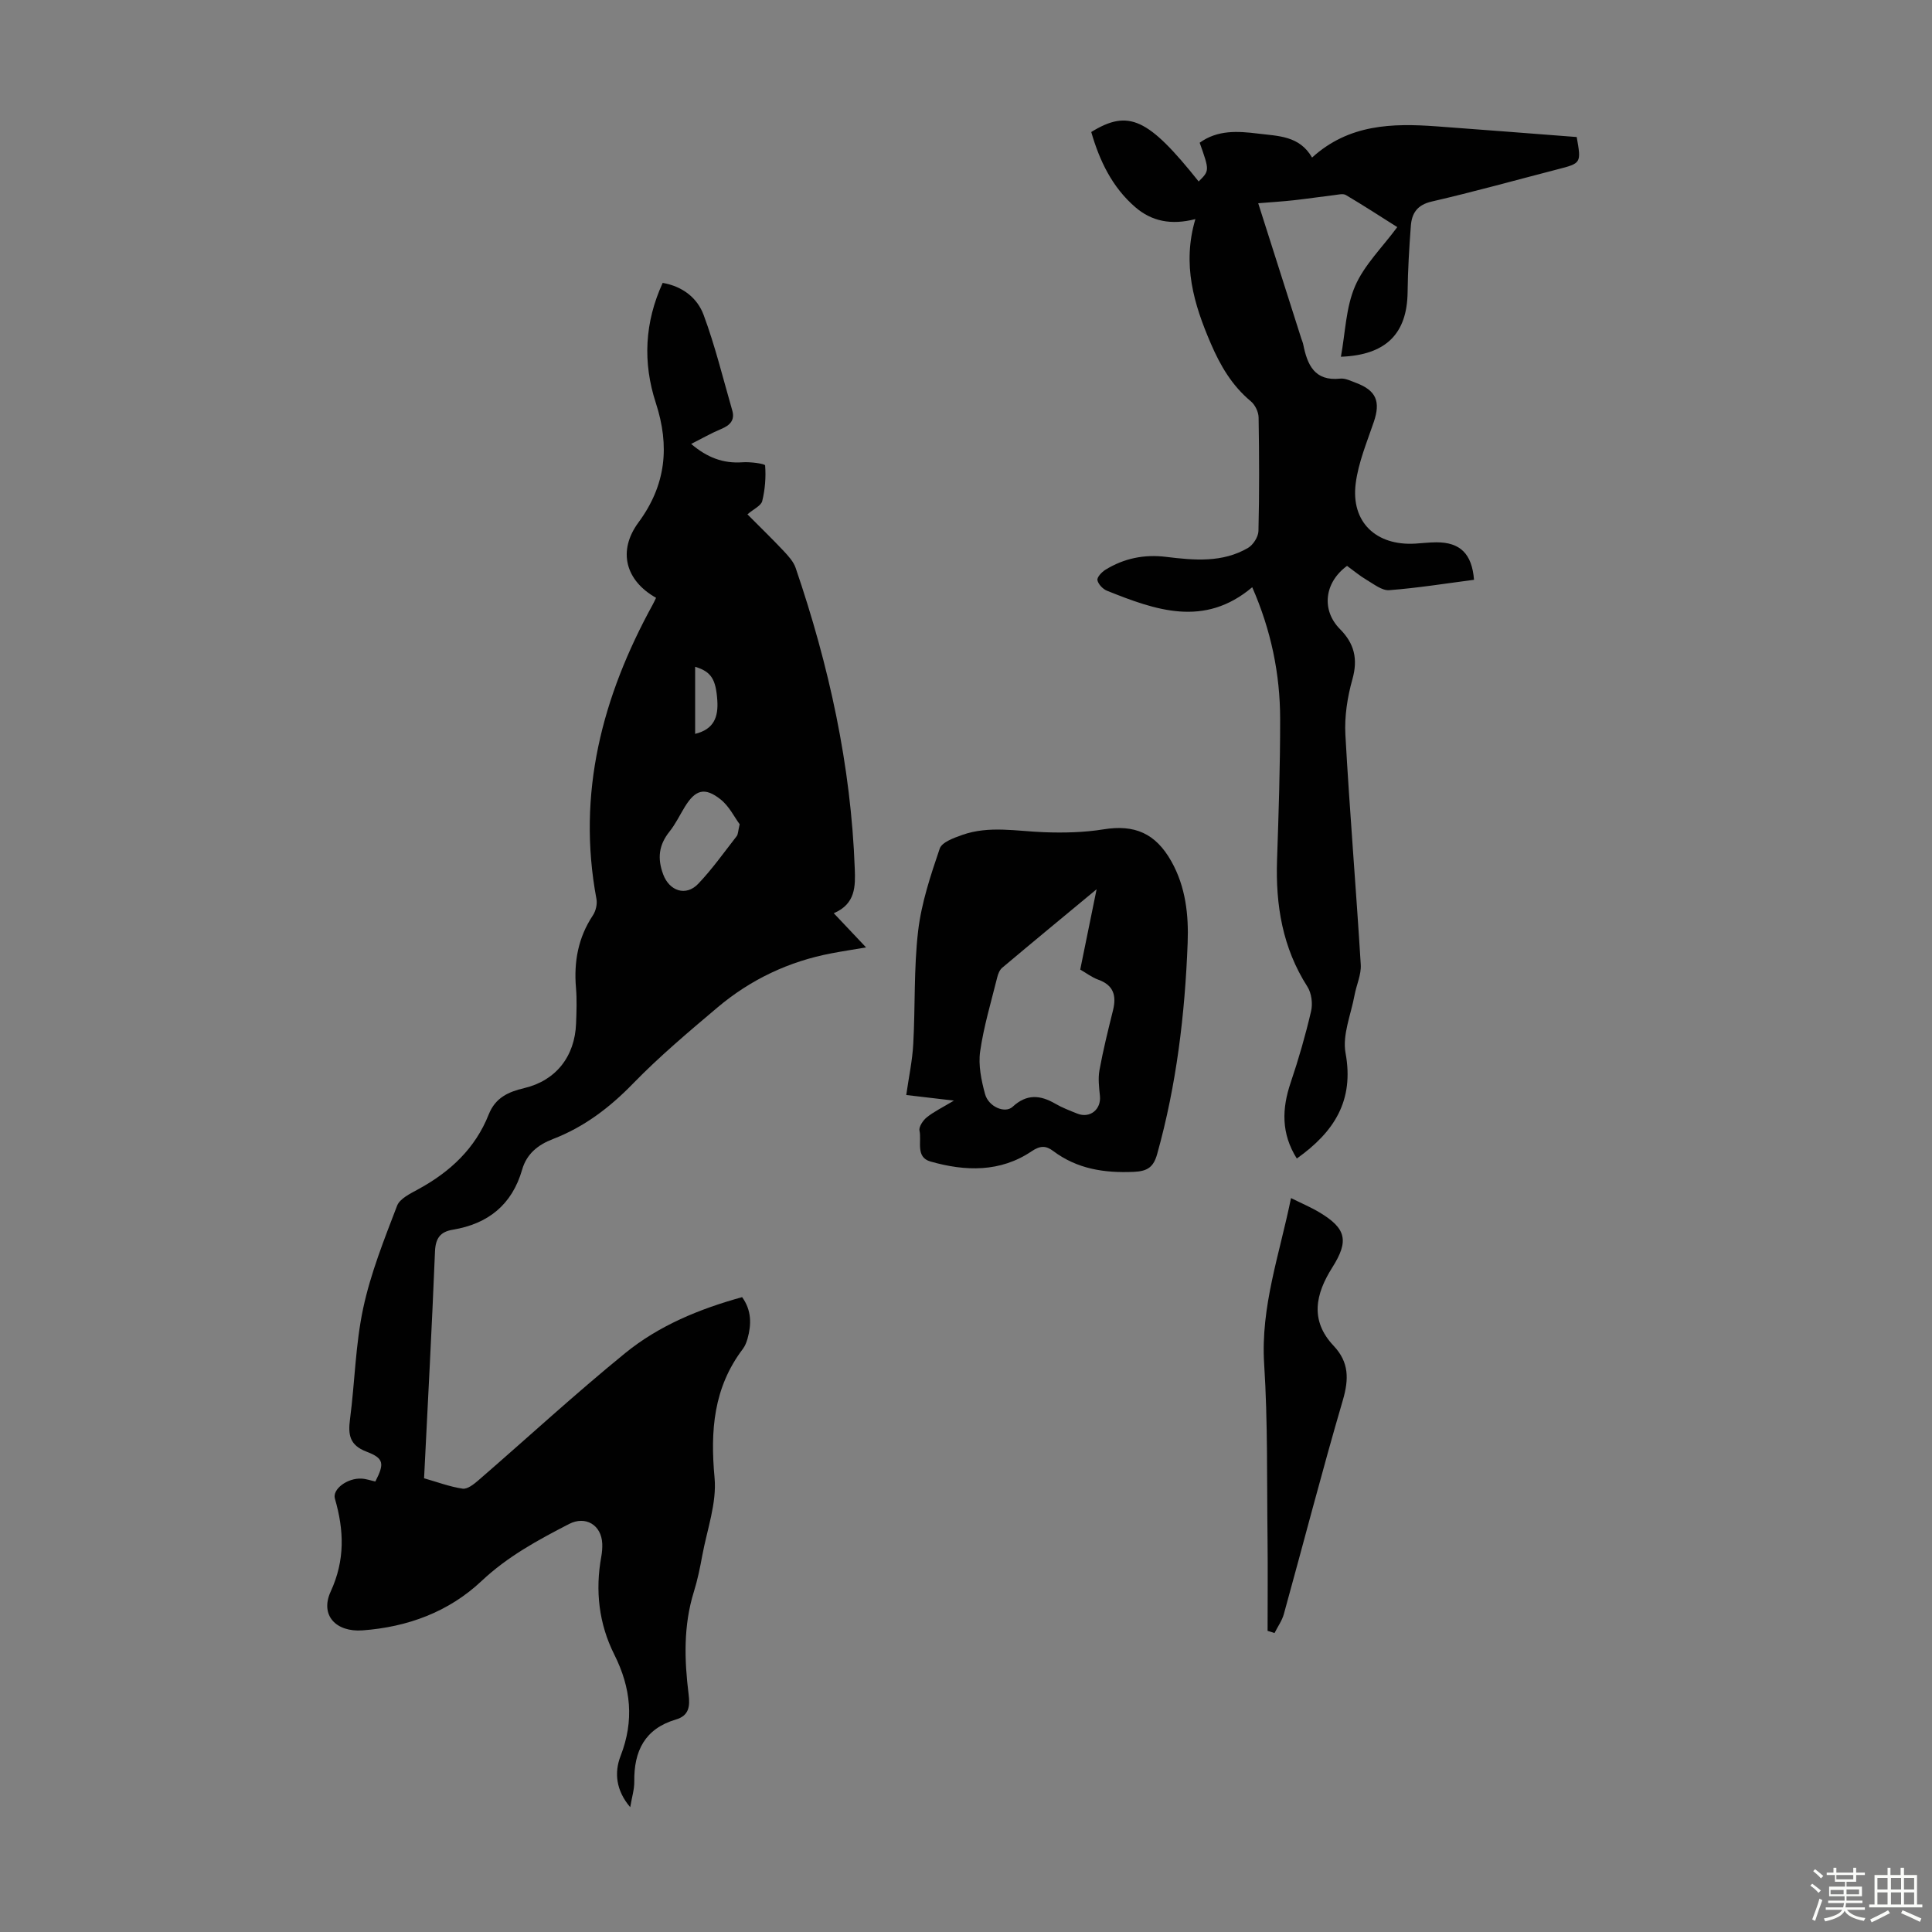 <svg enable-background="new 0 0 400 400" viewBox="0 0 400 400" xmlns="http://www.w3.org/2000/svg"><rect x="0" y="0" width="400" height="400" fill="#808080" stroke="none"/><path d="m374.8 390.4.4-.4c.7.5 1.3 1 1.8 1.4l-.5.5c-.5-.6-1.1-1.1-1.7-1.5zm1 7.3-.6-.3c.5-1.4 1.1-2.8 1.5-4.3.2.1.4.2.6.3-.5 1.3-1 2.8-1.5 4.3zm-.4-10.3.4-.4c.4.3 1 .8 1.7 1.4l-.5.5c-.4-.5-1-1-1.6-1.5zm2.5.3h1.7v-1h.6v1h3.5v-1h.6v1h1.8v.5h-1.8v1.4h-2v1h3.2v2h-3.2v.9h3.3v.5h-3.4c0 .3-.1.6-.1.9h4v.5h-3.7c.7.9 1.9 1.5 3.8 1.7-.1.2-.2.4-.3.6-2.1-.4-3.5-1.1-4-2.1-.4 1-1.8 1.7-4 2.2-.1-.2-.2-.4-.3-.6 2.1-.4 3.4-1 3.8-1.8h-3.4v-.5h3.6c.1-.3.1-.6.2-.9h-3.3v-.5h3.4c0-.3 0-.6 0-.9h-3.2v-2h3.3v-1h-2.1v-1.4h-1.7v-.5zm1.1 3.5v1h2.7c0-.3 0-.4 0-.4 0-.1 0-.2 0-.2 0-.1 0-.2 0-.3h-2.7zm1.2-3v.9h3.5v-.9zm4.7 3h-2.6v.6.4h2.6z" fill="#fbfcfa"/><path d="m393.6 386.7h.6v1.5h2.7v6.1h1.1v.6h-11v-.6h1.1v-6.1h2.7v-1.5h.6v1.5h2.1v-1.5zm-2.7 8.8.4.6c-1.2.6-2.5 1.3-3.8 1.9-.1-.2-.2-.4-.3-.6 1.2-.6 2.5-1.2 3.7-1.9zm-2.2-6.7v2.4h2.1v-2.4zm0 3v2.5h2.1v-2.5zm2.8-3v2.4h2.1v-2.4zm0 3v2.5h2.1v-2.5zm6 6.1c-1.4-.7-2.7-1.3-3.9-1.8l.3-.6c1.5.6 2.7 1.2 3.9 1.7zm-1.2-9.1h-2.1v2.4h2.1zm-2.1 3v2.5h2.1v-2.5z" fill="#fbfcfa"/><g fill="#010101"><path d="m135.83 123.77c-6.34-3.57-7.99-9.71-3.64-15.61 5.72-7.75 6.5-15.81 3.59-24.74-2.73-8.37-2.32-16.69 1.42-24.85 4.18.72 7.2 3.17 8.48 6.64 2.39 6.44 4.02 13.16 5.93 19.78.57 1.99-.46 3.06-2.26 3.81-2.03.84-3.95 1.95-6.25 3.11 3.28 2.8 6.61 4.09 10.63 3.8 1.61-.12 4.65.3 4.68.65.19 2.44-.01 4.99-.6 7.38-.24.97-1.76 1.63-3.06 2.75 2.72 2.74 5.17 5.11 7.51 7.6.97 1.04 2.03 2.19 2.47 3.49 6.9 20.2 11.46 40.88 12.24 62.28.13 3.57.21 7.28-4.35 9.21 2.33 2.47 4.37 4.63 6.69 7.08-2.58.44-4.84.78-7.09 1.21-8.87 1.67-16.81 5.43-23.68 11.23-5.98 5.05-12 10.12-17.45 15.72-4.85 5-10.17 9.04-16.62 11.52-3.12 1.2-5.43 3.08-6.36 6.31-2.1 7.3-7.05 11.24-14.37 12.46-2.6.43-3.57 1.78-3.68 4.52-.63 15.53-1.47 31.06-2.26 46.94 2.68.76 5.28 1.75 7.98 2.15.99.15 2.33-.92 3.26-1.72 10.14-8.78 20.02-17.89 30.42-26.36 6.98-5.68 15.31-9.12 24.19-11.57 1.96 2.73 1.95 5.61 1.12 8.59-.21.74-.51 1.52-.97 2.13-6.07 8-6.76 16.92-5.86 26.65.49 5.25-1.55 10.74-2.54 16.11-.46 2.53-.98 5.06-1.74 7.51-2.18 7-1.98 14.12-1.09 21.24.31 2.5.09 4.42-2.64 5.22-6.44 1.9-8.7 6.54-8.61 12.86.02 1.61-.5 3.23-.84 5.29-2.94-3.44-3.34-7.16-1.99-10.62 2.84-7.31 2.16-14.07-1.31-20.99-3.19-6.35-3.98-13.22-2.69-20.27.16-.88.23-1.79.2-2.67-.16-3.89-3.46-5.84-6.86-4.09-6.44 3.32-12.73 6.72-18.14 11.82-6.78 6.38-15.27 9.52-24.63 10.21-5.46.4-8.87-3.09-6.59-8.05 3-6.52 2.76-12.69.87-19.22-.57-1.97 2.6-4.31 5.51-4.15.97.05 1.93.4 2.86.6 1.9-3.7 1.81-4.8-1.83-6.18-3.54-1.35-3.83-3.54-3.41-6.75 1-7.65 1.12-15.47 2.73-22.97 1.55-7.24 4.35-14.24 7.01-21.19.57-1.49 2.76-2.53 4.4-3.43 6.57-3.58 11.79-8.43 14.58-15.49 1.37-3.45 4.04-4.66 7.35-5.44 6.55-1.55 10.48-6.55 10.73-13.38.09-2.46.19-4.94-.02-7.38-.46-5.4.45-10.4 3.49-14.99.61-.91.95-2.33.75-3.4-4.09-21.86 1.19-41.9 11.65-60.96.22-.38.39-.79.69-1.4zm17.31 46.88c-1.09-1.46-2.17-3.74-3.96-5.15-3.29-2.6-5.22-2-7.4 1.56-1.05 1.71-1.92 3.55-3.16 5.1-2.23 2.78-2.56 5.56-1.3 8.91 1.27 3.37 4.67 4.61 7.25 1.9 2.9-3.05 5.35-6.52 7.95-9.85.3-.38.28-1.03.62-2.47zm-9.22-18.71c3.9-.95 4.82-3.49 4.59-6.95-.3-4.33-1.23-5.93-4.59-6.94z"/><path d="m289.29 47.02c-3.45-2.18-7-4.49-10.64-6.64-.58-.35-1.58-.08-2.37.01-2.78.33-5.55.75-8.33 1.06-2.33.26-4.67.4-7.45.63 3.16 9.93 6.04 18.97 8.92 28.01.14.43.33.84.41 1.27.85 4.2 2.34 7.6 7.66 7.03 1.03-.11 2.17.47 3.21.86 4.24 1.58 5.17 3.87 3.73 8.11-1.43 4.2-3.2 8.41-3.75 12.76-1.01 7.97 4.22 12.91 12.33 12.43 1.45-.09 2.9-.26 4.35-.27 4.95-.02 7.39 2.36 7.82 7.76-5.84.76-11.68 1.7-17.56 2.15-1.5.11-3.17-1.25-4.66-2.12-1.44-.85-2.73-1.94-4.07-2.91-4.71 3.44-5.36 9.17-1.45 13.1 2.96 2.98 3.74 6.19 2.56 10.38-1.04 3.69-1.66 7.7-1.45 11.51.88 15.86 2.21 31.7 3.18 47.56.13 2.08-.9 4.21-1.29 6.34-.73 3.99-2.55 8.22-1.86 11.96 1.82 9.88-2.36 16.35-10.09 21.85-3.25-5.17-3.11-10.31-1.26-15.75 1.64-4.85 3.06-9.79 4.22-14.77.36-1.56.09-3.72-.76-5.05-5.16-8.06-6.61-16.89-6.29-26.25.33-9.73.65-19.46.64-29.19-.01-9.34-1.88-18.37-5.78-27.27-9.94 8.39-20.02 4.75-30.06.73-.86-.34-1.83-1.36-1.99-2.2-.11-.61.9-1.68 1.66-2.15 3.84-2.37 8.04-3.22 12.53-2.67 5.81.71 11.66 1.26 16.99-1.85 1.07-.63 2.13-2.29 2.16-3.51.19-7.83.16-15.67.03-23.5-.02-1.14-.72-2.6-1.59-3.33-3.91-3.25-6.33-7.38-8.31-11.99-3.51-8.14-5.97-16.36-3.19-25.75-5.02 1.3-9.05.45-12.42-2.45-4.81-4.14-7.42-9.63-9.14-15.58 7.74-4.76 11.79-2.86 22.24 10.24 2.26-2.24 2.26-2.24.21-8.02 3.7-2.67 7.85-2.42 12.09-1.89 4.19.52 8.57.43 11.18 4.96 7.63-6.93 16.62-7.13 25.79-6.46 9.69.7 19.37 1.48 29 2.21.96 5.43.96 5.42-4.05 6.71-8.66 2.24-17.27 4.64-25.98 6.65-3 .69-4.11 2.42-4.31 5.03-.34 4.56-.62 9.14-.67 13.71-.1 8.58-4.43 13.04-13.81 13.39.92-4.98 1.02-10.2 2.94-14.63 1.89-4.37 5.63-8.01 8.73-12.21z"/><path d="m197.5 227.87c-3.78-.45-6.54-.77-9.87-1.16.51-3.62 1.26-7.07 1.45-10.56.43-7.8.1-15.68 1.01-23.41.68-5.79 2.58-11.49 4.47-17.05.45-1.33 2.93-2.21 4.64-2.82 5.56-1.97 11.26-.78 16.94-.57 4.1.15 8.28.06 12.32-.59 6.45-1.05 10.79.81 14.06 6.63 2.97 5.28 3.59 11.09 3.37 16.89-.56 14.77-2.31 29.4-6.31 43.7-.74 2.63-1.91 3.56-4.82 3.69-6.13.27-11.75-.59-16.74-4.34-1.47-1.1-2.65-1.12-4.42.07-6.51 4.4-13.75 4.18-20.95 2.13-3.16-.9-1.79-4.18-2.28-6.39-.17-.79.73-2.13 1.51-2.76 1.46-1.17 3.17-1.99 5.62-3.46zm29.54-43.76c-7.05 5.85-13.33 11.02-19.54 16.25-.54.45-.87 1.29-1.04 2.01-1.26 5.09-2.79 10.14-3.53 15.31-.41 2.85.24 5.98 1.01 8.82.71 2.65 4.14 4.1 5.71 2.65 2.89-2.68 5.68-2.47 8.82-.65 1.44.84 3.02 1.44 4.57 2.06 2.62 1.05 4.97-.86 4.69-3.65-.18-1.77-.41-3.62-.1-5.33.76-4.16 1.78-8.28 2.8-12.38.75-3.03.16-5.22-3.05-6.37-1.32-.47-2.48-1.38-3.73-2.09 1.09-5.36 2.14-10.47 3.39-16.63z"/><path d="m262.44 337.65c0-6.35.06-12.69-.01-19.04-.15-12.08.07-24.18-.7-36.22-.75-11.83 3.18-22.65 5.56-34.34 2.17 1.08 4.1 1.89 5.87 2.95 5.59 3.34 6.16 5.91 2.67 11.43-3.46 5.47-4.68 10.94.28 16.2 3.22 3.41 3.18 6.93 1.9 11.3-4.3 14.68-8.12 29.5-12.2 44.24-.38 1.38-1.28 2.62-1.93 3.93-.49-.14-.96-.3-1.44-.45z"/></g></svg>